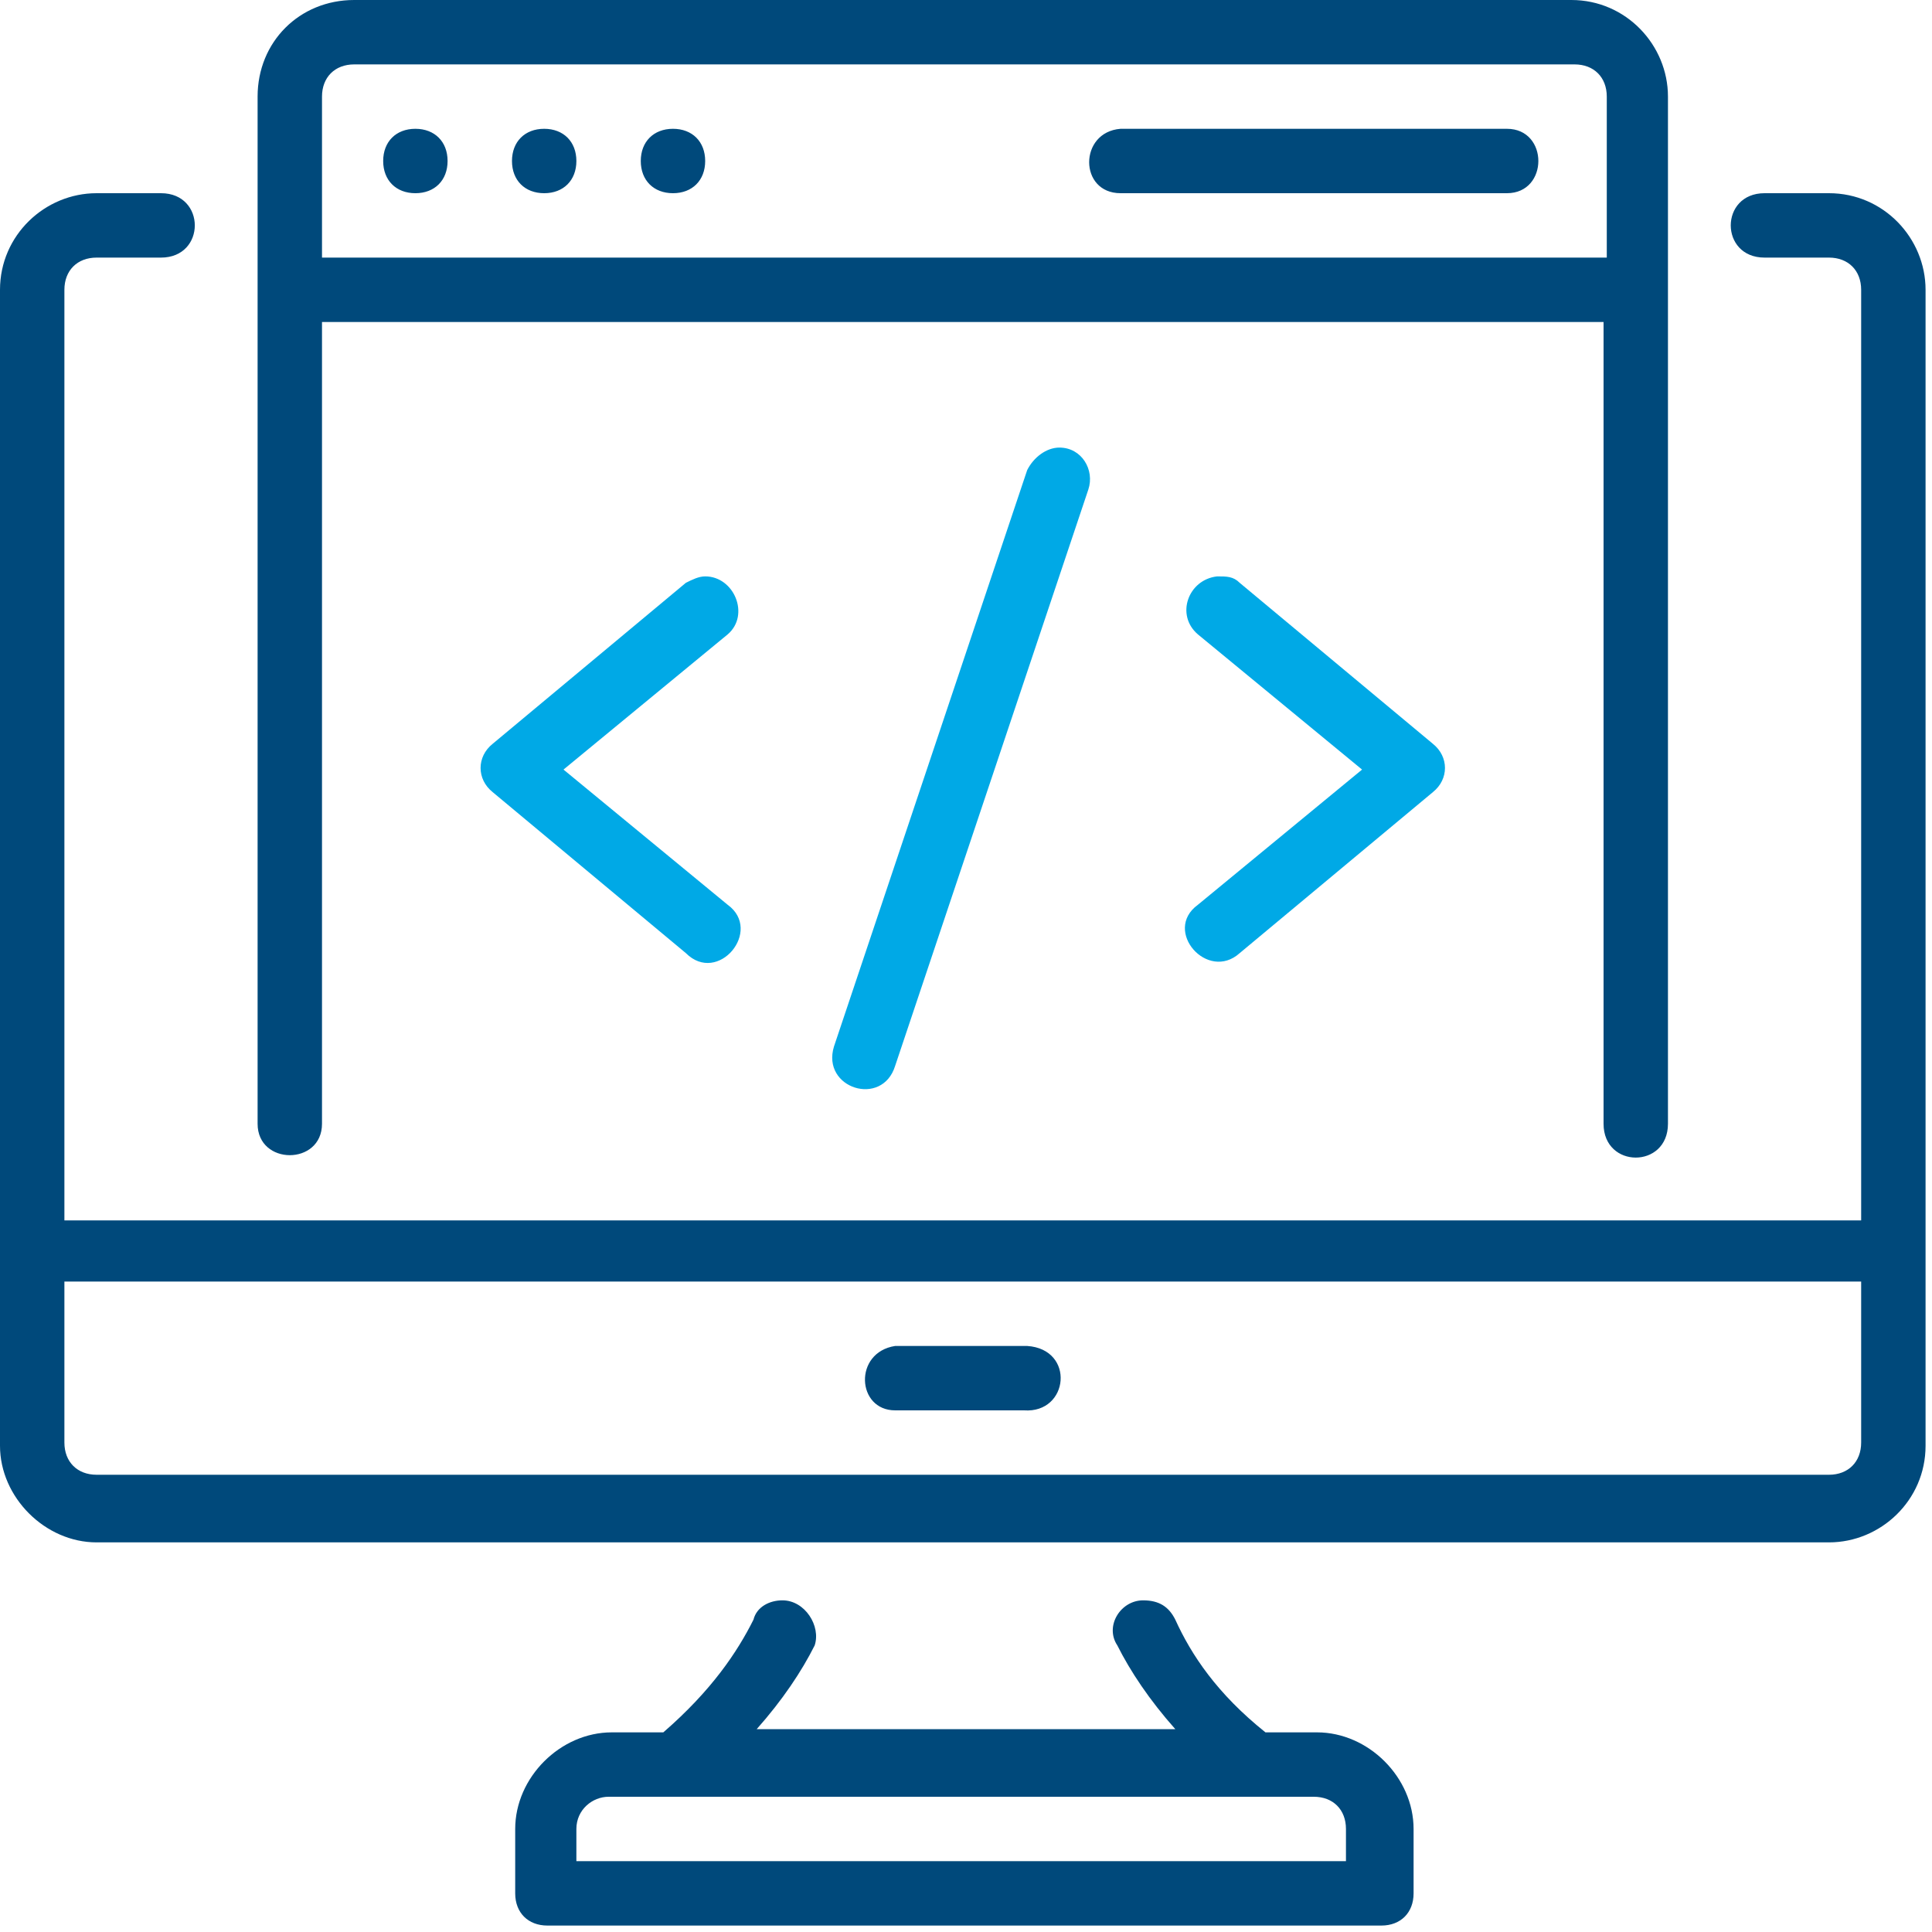 <?xml version="1.0" encoding="UTF-8"?>
<!-- Generator: Adobe Illustrator 28.0.0, SVG Export Plug-In . SVG Version: 6.00 Build 0)  -->
<svg xmlns="http://www.w3.org/2000/svg" xmlns:xlink="http://www.w3.org/1999/xlink" version="1.1" id="Layer_1" x="0px" y="0px" viewBox="0 0 60 60" style="enable-background:new 0 0 60 60;" xml:space="preserve">
<style type="text/css">
	.st0{fill:#00497B;}
	.st1{fill:#00A9E6;}
</style>
<path id="path13423" class="st0" d="M11,0C9.3,0,8,1.3,8,3v31.9c0,1.3,2,1.3,2,0V10h39.8v24.9c0,1.4,2,1.4,2,0V3c0-1.6-1.3-3-3-3H11  z M11,2h37.9c0.6,0,1,0.4,1,1v5H10V3C10,2.4,10.4,2,11,2z M12.9,4c-0.6,0-1,0.4-1,1s0.4,1,1,1s1-0.4,1-1S13.5,4,12.9,4L12.9,4z   M16.9,4c-0.6,0-1,0.4-1,1s0.4,1,1,1s1-0.4,1-1S17.5,4,16.9,4z M20.9,4c-0.6,0-1,0.4-1,1s0.4,1,1,1s1-0.4,1-1S21.5,4,20.9,4z   M34.8,4c-1.3,0.1-1.3,2,0,2h12c1.3,0,1.3-2,0-2H34.8z M3,6C1.4,6,0,7.3,0,9v35.9c0,1.6,1.4,3,3,3h53.8c1.6,0,3-1.3,3-3V9  c0-1.6-1.3-3-3-3h-2c-1.4,0-1.4,2,0,2h2c0.6,0,1,0.4,1,1v28.9H2V9c0-0.6,0.4-1,1-1h2c1.4,0,1.4-2,0-2H3z M2,39.8h55.8v5  c0,0.6-0.4,1-1,1H3c-0.6,0-1-0.4-1-1V39.8z M31.9,41.8h-4.1c-1.3,0.2-1.2,2,0,2h4C33.2,43.9,33.4,41.9,31.9,41.8L31.9,41.8z   M24.3,49.7c-0.4,0-0.8,0.2-0.9,0.6c-0.5,1-1.3,2.2-2.8,3.5H19c-1.6,0-3,1.4-3,3v2c0,0.6,0.4,1,1,1h25.9c0.6,0,1-0.4,1-1v-2  c0-1.6-1.4-3-3-3h-1.6c-1.5-1.2-2.3-2.4-2.8-3.5c-0.2-0.4-0.5-0.6-1-0.6c-0.7,0-1.2,0.8-0.8,1.4c0.4,0.8,1,1.7,1.8,2.6h-13  c0.8-0.9,1.4-1.8,1.8-2.6C25.5,50.5,25,49.7,24.3,49.7L24.3,49.7z M18.9,55.8h21.9c0.6,0,1,0.4,1,1v1H17.9v-1  C17.9,56.2,18.4,55.8,18.9,55.8z"></path>
<path class="st1" d="M21.9,17.9c-0.2,0-0.4,0.1-0.6,0.2l-6,5c-0.5,0.4-0.5,1.1,0,1.5l6,5c1,1,2.4-0.7,1.3-1.5l-5.1-4.2l5.1-4.2  C23.3,19.1,22.8,17.9,21.9,17.9L21.9,17.9z M32.9,13.9c-0.4,0-0.8,0.3-1,0.7l-6,17.9c-0.4,1.3,1.5,1.9,1.9,0.6l6-17.9  C34,14.6,33.6,13.9,32.9,13.9z M37.2,19.7l5.1,4.2l-5.1,4.2c-1.1,0.8,0.3,2.4,1.3,1.5l6-5c0.5-0.4,0.5-1.1,0-1.5l-6-5  c-0.2-0.2-0.4-0.2-0.7-0.2C36.9,18,36.5,19.1,37.2,19.7L37.2,19.7z"></path>
</svg>

